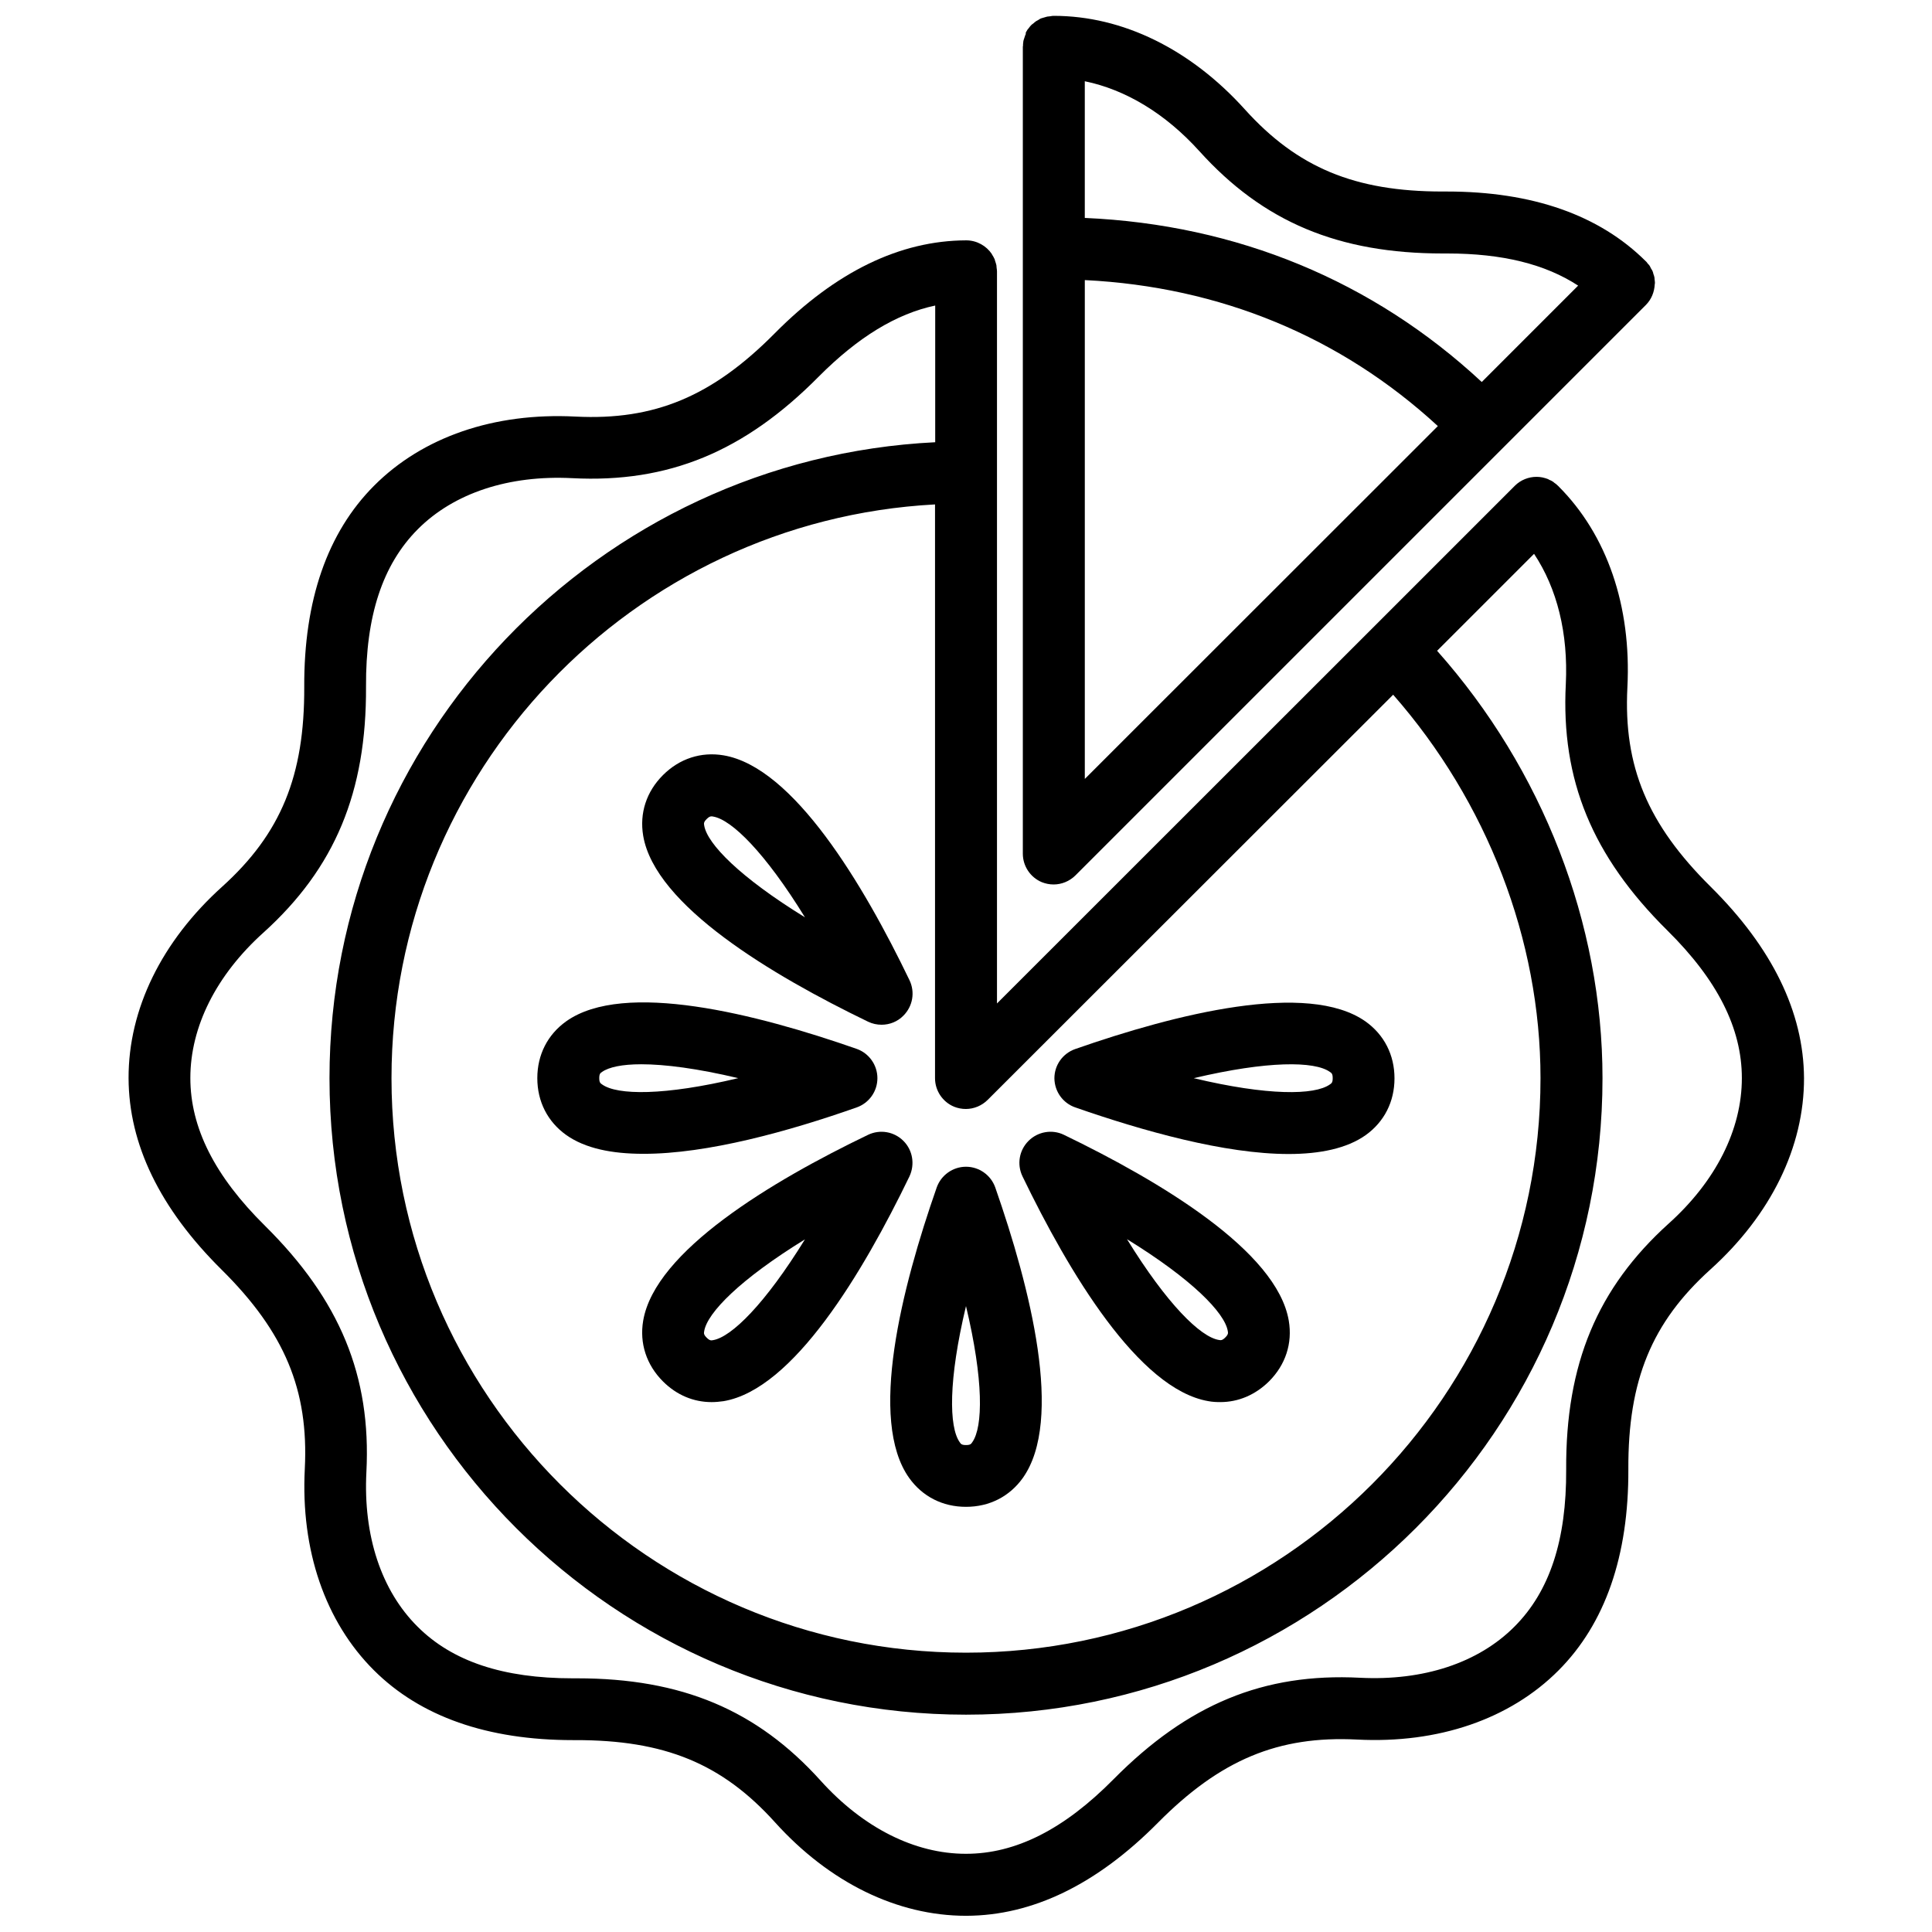 <?xml version="1.0" encoding="UTF-8"?>
<!-- Uploaded to: SVG Repo, www.svgrepo.com, Generator: SVG Repo Mixer Tools -->
<svg width="800px" height="800px" version="1.1" viewBox="144 144 512 512" xmlns="http://www.w3.org/2000/svg">
 <defs>
  <clipPath id="b">
   <path d="m178 207h445v444.9h-445z"/>
  </clipPath>
  <clipPath id="a">
   <path d="m415 148.09h168v230.91h-168z"/>
  </clipPath>
 </defs>
 <g clip-path="url(#b)">
  <path d="m597.34 378.99c-16.727-16.574-23.125-31.891-22.066-52.801 1.109-21.562-5.391-40.508-18.34-53.402-0.352-0.352-0.707-0.656-1.109-0.906-0.051-0.051-0.102-0.102-0.152-0.152-0.352-0.25-0.754-0.453-1.16-0.605-0.102-0.051-0.152-0.102-0.25-0.152-0.402-0.152-0.855-0.301-1.309-0.402-0.102 0-0.152-0.051-0.203-0.051-0.504-0.102-1.059-0.152-1.562-0.152-2.066 0-4.18 0.805-5.742 2.367 0 0-0.051 0-0.051 0.051l-37.633 37.633-99.551 99.508v-140.61-0.051-0.051-53.254c0-0.352-0.051-0.656-0.102-1.008-0.051-0.203 0-0.453-0.051-0.656-0.102-0.402-0.203-0.754-0.352-1.16-0.051-0.152-0.051-0.25-0.102-0.402-0.203-0.453-0.453-0.906-0.754-1.359v-0.051c-1.461-2.168-3.981-3.629-6.801-3.629-17.531 0.051-34.562 8.312-50.734 24.637-16.574 16.727-31.891 23.125-52.801 22.066-21.562-1.109-40.508 5.391-53.402 18.34-12.344 12.395-18.59 30.328-18.488 53.305 0.102 23.578-6.195 38.895-21.766 52.949-16.02 14.461-24.836 32.445-24.789 50.734 0.051 17.531 8.312 34.562 24.637 50.734 16.727 16.574 23.125 31.891 22.066 52.801-1.109 21.562 5.391 40.508 18.34 53.402 12.293 12.242 30.027 18.488 52.75 18.488h0.555c23.68-0.051 38.895 6.195 52.949 21.766 14.41 15.973 32.395 24.789 50.633 24.789h0.102c17.531-0.051 34.562-8.312 50.734-24.637 16.574-16.727 31.941-23.125 52.801-22.066 21.512 1.109 40.508-5.391 53.402-18.34 12.344-12.395 18.59-30.328 18.488-53.305-0.102-23.578 6.195-38.895 21.766-52.949 16.02-14.461 24.836-32.445 24.789-50.734-0.105-17.426-8.418-34.508-24.742-50.68zm-84.137-50.883c24.887 28.363 39.047 64.941 39.047 101.62 0 83.934-68.316 152.25-152.25 152.25s-152.25-68.316-152.25-152.25c0-81.215 63.883-147.77 144.04-152.05v152.05c0 3.324 2.016 6.297 5.039 7.559 1.008 0.402 2.066 0.605 3.125 0.605 2.117 0 4.231-0.855 5.793-2.418zm73.004 140.16c-18.895 17.078-27.305 37.18-27.156 65.191 0.102 18.691-4.383 32.293-13.703 41.613-9.574 9.621-24.133 14.41-40.961 13.551-25.492-1.309-45.594 7.004-65.293 26.902-13.148 13.301-25.945 19.75-39.094 19.75h-0.051c-13.551 0-27.207-6.902-38.441-19.348-16.93-18.793-36.879-27.156-64.59-27.156h-1.16c-18.438 0-31.891-4.484-41.109-13.703-9.621-9.574-14.41-24.082-13.551-40.961 1.309-25.441-7.004-45.594-26.902-65.293-13.301-13.148-19.75-25.945-19.75-39.145 0-13.551 6.852-27.258 19.398-38.543 18.895-17.078 27.305-37.18 27.156-65.191-0.102-18.691 4.383-32.293 13.703-41.664 9.574-9.621 24.133-14.41 40.961-13.551 25.441 1.309 45.594-7.004 65.293-26.902 10.43-10.48 20.605-16.676 30.883-18.844v36.223c-89.227 4.387-160.52 78.297-160.52 168.53 0 93.004 75.672 168.68 168.68 168.68 93 0 168.68-75.672 168.68-168.68 0-41.012-15.871-81.82-43.832-113.26l25.695-25.695c6.098 9.168 9.07 21.059 8.414 34.512-1.309 25.441 7.004 45.594 26.902 65.293 13.301 13.148 19.75 25.945 19.75 39.145-0.004 13.605-6.856 27.262-19.398 38.547z"/>
 </g>
 <g clip-path="url(#a)">
  <path d="m415.06 156.46v213.77c0 3.324 2.016 6.297 5.039 7.559 1.008 0.402 2.066 0.605 3.125 0.605 2.117 0 4.231-0.855 5.793-2.418l151.14-151.14c1.512-1.512 2.266-3.477 2.367-5.492 0-0.102 0.051-0.203 0.051-0.352 0-0.352-0.051-0.656-0.102-1.008 0-0.203 0-0.402-0.051-0.555-0.051-0.301-0.152-0.555-0.25-0.805-0.051-0.25-0.102-0.453-0.203-0.707-0.102-0.25-0.25-0.504-0.402-0.707-0.102-0.25-0.203-0.453-0.352-0.707-0.152-0.25-0.352-0.453-0.555-0.656-0.152-0.203-0.301-0.453-0.504-0.605-12.293-12.242-30.027-18.488-52.75-18.488h-1.16c-23.227 0-38.441-6.348-52.348-21.766-14.41-15.973-32.395-24.789-50.633-24.789h-0.102c-0.25 0-0.504 0.051-0.754 0.102-0.301 0.051-0.605 0.051-0.906 0.102-0.25 0.051-0.453 0.152-0.707 0.203-0.301 0.102-0.555 0.152-0.855 0.25-0.301 0.102-0.555 0.301-0.805 0.453-0.203 0.102-0.402 0.203-0.555 0.301-0.301 0.203-0.504 0.402-0.805 0.656-0.152 0.102-0.301 0.203-0.453 0.352-0.25 0.25-0.504 0.555-0.707 0.855-0.102 0.102-0.203 0.25-0.301 0.352-0.203 0.301-0.352 0.605-0.504 0.906 0.102 0.258 0 0.41-0.098 0.559-0.102 0.301-0.203 0.605-0.301 0.906-0.051 0.203-0.152 0.402-0.203 0.656-0.051 0.301-0.051 0.605-0.102 0.906 0.051 0.203-0.051 0.457-0.051 0.707zm16.426 61.766c35.82 1.762 67.863 15.012 93.559 38.691l-93.559 93.508zm30.328-34.207c16.93 18.793 36.879 27.156 64.59 27.156h1.16c14.559 0 25.945 2.82 34.66 8.516l-25.543 25.543c-28.816-26.801-64.891-41.715-105.2-43.48v-36.223c10.781 2.215 21.309 8.512 30.328 18.488z"/>
 </g>
 <path d="m392.24 458.69c-9.32 26.652-18.188 61.668-7.305 76.98 3.527 4.938 8.867 7.656 15.062 7.656 6.195 0 11.539-2.719 15.062-7.656 10.883-15.316 2.016-50.281-7.305-76.98-1.156-3.273-4.277-5.492-7.754-5.492s-6.602 2.219-7.762 5.492zm9.422 67.512c-0.301 0.453-0.504 0.754-1.664 0.754s-1.359-0.301-1.664-0.754c-2.871-4.031-3.023-16.473 1.664-36.074 4.688 19.598 4.535 32.043 1.664 36.074z"/>
 <path d="m428.97 437.48c17.938 6.246 39.598 12.344 56.527 12.344 8.262 0 15.418-1.461 20.402-4.988 4.938-3.527 7.656-8.867 7.656-15.062 0-6.195-2.719-11.539-7.656-15.062-15.316-10.832-50.332-2.016-76.98 7.305-3.273 1.16-5.492 4.231-5.492 7.758 0.051 3.477 2.215 6.551 5.543 7.707zm67.457-9.418c0.453 0.301 0.754 0.504 0.754 1.664 0 1.16-0.301 1.359-0.754 1.664-4.031 2.871-16.473 3.023-36.074-1.664 19.602-4.637 32.047-4.539 36.074-1.664z"/>
 <path d="m371.03 437.48c3.273-1.16 5.492-4.231 5.492-7.758 0-3.477-2.215-6.602-5.492-7.758-26.652-9.32-61.668-18.188-76.98-7.305-4.938 3.527-7.656 8.867-7.656 15.062 0 6.195 2.719 11.539 7.656 15.062 5.039 3.578 12.141 4.988 20.402 4.988 16.977 0.051 38.691-5.992 56.578-12.293zm-68.219-7.758c0-1.16 0.301-1.359 0.754-1.664 1.812-1.258 5.289-2.016 10.379-2.016 6.246 0 14.863 1.109 25.695 3.68-19.598 4.684-32.094 4.535-36.074 1.664-0.449-0.305-0.754-0.504-0.754-1.664z"/>
 <path d="m464.23 515.32c1.059 0.203 2.117 0.25 3.176 0.25 4.785 0 9.27-1.914 12.898-5.492 4.383-4.383 6.246-10.078 5.238-16.07-3.125-18.488-34.16-36.98-59.602-49.273-3.125-1.512-6.902-0.855-9.371 1.613s-3.125 6.195-1.613 9.371c12.293 25.445 30.785 56.43 49.273 59.602zm5.141-18.59c0.102 0.555 0.152 0.906-0.656 1.715-0.805 0.805-1.16 0.754-1.715 0.656-4.887-0.805-13.754-9.523-24.336-26.703 17.184 10.578 25.898 19.496 26.707 24.332z"/>
 <path d="m374.05 414.76c1.16 0.555 2.367 0.805 3.578 0.805 2.117 0 4.231-0.805 5.793-2.418 2.469-2.469 3.125-6.195 1.613-9.371-12.242-25.441-30.781-56.477-49.273-59.602-5.945-1.008-11.688 0.855-16.07 5.238-4.383 4.383-6.246 10.078-5.238 16.07 3.121 18.492 34.156 36.984 59.598 49.277zm-42.773-53.707c0.555-0.555 0.906-0.707 1.258-0.707 0.152 0 0.301 0 0.453 0.051 4.887 0.805 13.754 9.523 24.336 26.703-17.18-10.578-25.895-19.445-26.703-24.336-0.098-0.555-0.148-0.906 0.656-1.711z"/>
 <path d="m383.42 446.35c-2.469-2.469-6.195-3.125-9.371-1.613-25.441 12.242-56.477 30.781-59.602 49.273-1.008 5.945 0.855 11.688 5.238 16.07 3.629 3.629 8.113 5.492 12.898 5.492 1.059 0 2.117-0.102 3.176-0.25 18.488-3.125 36.98-34.16 49.273-59.602 1.461-3.172 0.855-6.902-1.613-9.371zm-50.43 52.801c-0.555 0.102-0.906 0.152-1.715-0.656-0.805-0.805-0.754-1.16-0.656-1.715 0.805-4.887 9.523-13.754 26.703-24.336-10.578 17.133-19.445 25.852-24.332 26.707z"/>
</svg>